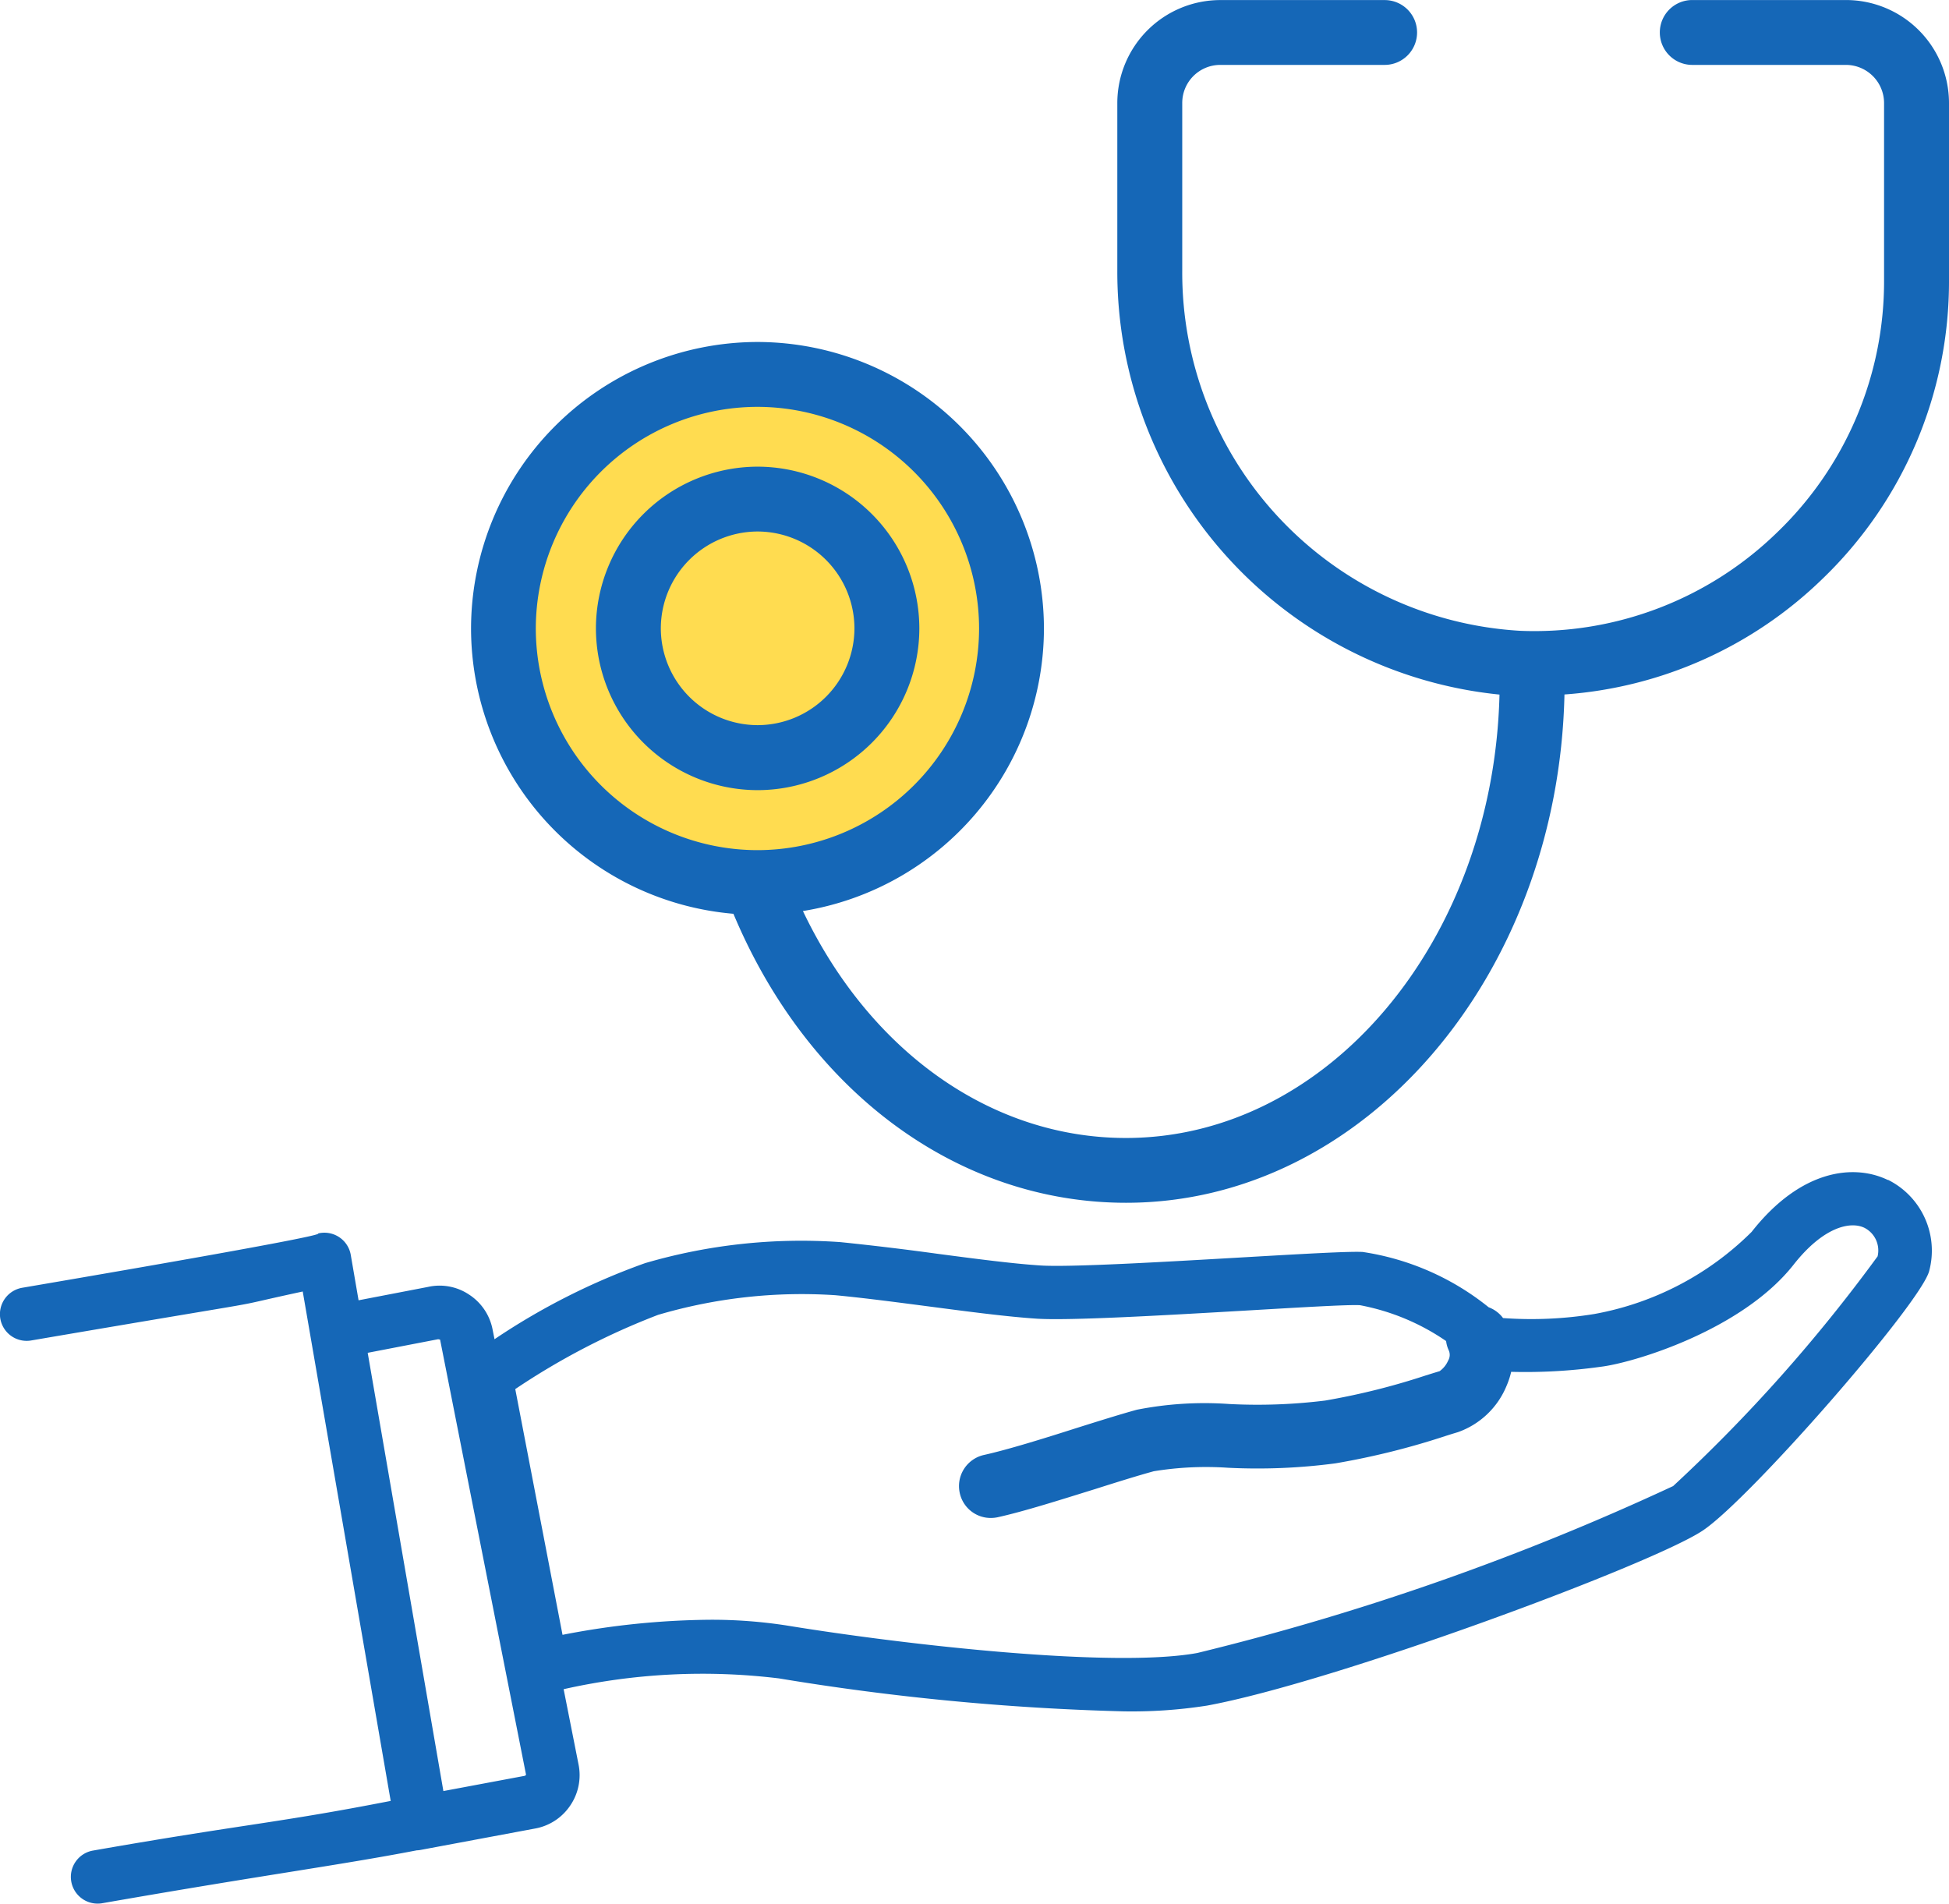 <svg xmlns="http://www.w3.org/2000/svg" width="56.371" height="55.053" viewBox="0 0 56.371 55.053"><g id="グループ_136" data-name="グループ 136"><circle id="楕円形_19" data-name="楕円形 19" cx="8.042" cy="8.042" r="8.042" transform="translate(13.904 10.17)" fill="#ffdc50"/><g id="グループ_135" data-name="グループ 135" fill="#1567b7"><path id="パス_855" data-name="パス 855" d="M-450.709 853.269c2.161 5.159 6.5 8.36 11.357 8.36 6.885 0 12.5-6.559 12.68-14.7a11.913 11.913 0 007.447-3.329 11.926 11.926 0 003.675-8.654v-5.122a2.981 2.981 0 00-2.978-2.978h-4.448a.937.937 0 00-.938.938.938.938 0 00.938.938h4.448a1.105 1.105 0 011.1 1.1v5.122a10.071 10.071 0 01-3.1 7.305 10.063 10.063 0 01-7.419 2.839 10.374 10.374 0 01-9.78-10.41v-4.856a1.1 1.1 0 011.1-1.1h4.755a.938.938 0 00.937-.937.937.937 0 00-.937-.938h-4.755a2.981 2.981 0 00-2.978 2.978v4.856a12.288 12.288 0 0011.054 12.251c-.173 7.107-4.953 12.823-10.806 12.823-3.886 0-7.4-2.494-9.341-6.563a8.291 8.291 0 006.971-8.171 8.3 8.3 0 00-8.285-8.286 8.3 8.3 0 00-8.285 8.286 8.293 8.293 0 007.583 8.25m.7-14.66a6.418 6.418 0 016.411 6.41 6.418 6.418 0 01-6.411 6.41 6.417 6.417 0 01-6.41-6.41 6.418 6.418 0 016.41-6.41" transform="translate(471.921 -826.845)"/><path id="パス_856" data-name="パス 856" d="M-447.347 859.65a4.683 4.683 0 004.677-4.677 4.683 4.683 0 00-4.677-4.678 4.683 4.683 0 00-4.677 4.678 4.683 4.683 0 004.677 4.677m0-7.48a2.806 2.806 0 012.8 2.8 2.805 2.805 0 01-2.8 2.8 2.805 2.805 0 01-2.8-2.8 2.806 2.806 0 012.8-2.8" transform="translate(469.26 -836.799)"/><path id="パス_857" data-name="パス 857" d="M-427.368 885.972c-.967-.47-2.51-.322-3.942 1.5a8.624 8.624 0 01-4.546 2.374 11.332 11.332 0 01-2.643.118.919.919 0 00-.416-.312 7.6 7.6 0 00-3.647-1.6c-.4-.019-1.591.048-3.509.159-2.211.128-4.964.288-5.809.232-.815-.053-1.877-.193-3-.341a82.11 82.11 0 00-2.783-.334 16.078 16.078 0 00-5.652.608 19.5 19.5 0 00-4.354 2.2l-.056-.282a1.555 1.555 0 00-.688-1.014 1.532 1.532 0 00-1.178-.217l-2.01.387-.226-1.313a.772.772 0 00-.331-.51.775.775 0 00-.6-.113c-.115.025.973-.055-8.572 1.574a.775.775 0 00-.633.893.773.773 0 00.893.631c8.128-1.388 5.09-.819 7.854-1.416l2.544 14.732c-3.305.645-4.166.658-8.611 1.436a.773.773 0 00-.628.894.773.773 0 00.761.64.767.767 0 00.134-.011c4.71-.824 6.872-1.1 9.1-1.53a.647.647 0 00.089-.008l3.312-.619a1.557 1.557 0 001.028-.657 1.56 1.56 0 00.248-1.2l-.431-2.176a18.287 18.287 0 016.229-.312 72.2 72.2 0 009.97.953 14.08 14.08 0 002.407-.166c3.706-.679 12.887-4.09 14.343-5.064 1.371-.917 6.329-6.6 6.549-7.512a2.288 2.288 0 00-1.194-2.63m-39.421 17.235l-2.361.442-2.189-12.674 2.038-.393a.362.362 0 01.056.013l2.486 12.583zm39.124-15.026a46.083 46.083 0 01-5.917 6.648 74.078 74.078 0 01-13.763 4.827c-2.419.443-8.412-.23-11.85-.791a14.14 14.14 0 00-2.261-.17 23.054 23.054 0 00-4.248.436l-1.367-7.107a20.6 20.6 0 014.129-2.146 14.7 14.7 0 015.128-.569c.859.082 1.809.208 2.729.328 1.151.151 2.237.294 3.1.351.94.06 3.628-.094 6-.232 1.48-.086 3.011-.18 3.346-.158a6.526 6.526 0 012.491 1.037.891.891 0 00.08.277.32.32 0 01-.022.289.73.73 0 01-.246.305c-.114.034-.242.074-.4.123a20.105 20.105 0 01-2.913.727 15.887 15.887 0 01-2.765.1 10.1 10.1 0 00-2.678.165c-.477.131-1.086.322-1.751.531-.936.3-2 .629-2.672.777a.923.923 0 00-.7 1.1.915.915 0 00.752.711.961.961 0 00.146.011.964.964 0 00.2-.021c.749-.165 1.805-.5 2.828-.818.6-.191 1.229-.387 1.686-.512a9.413 9.413 0 012.158-.1 17.176 17.176 0 003.1-.129 21.934 21.934 0 003.169-.787c.137-.044.261-.082.371-.115a2.374 2.374 0 001.4-1.326 2.419 2.419 0 00.139-.418 15.728 15.728 0 002.588-.146c.92-.108 4.079-1.045 5.581-2.954.866-1.1 1.647-1.262 2.052-1.063a.735.735 0 01.378.818" transform="translate(481.972 -851.846)"/></g></g></svg>